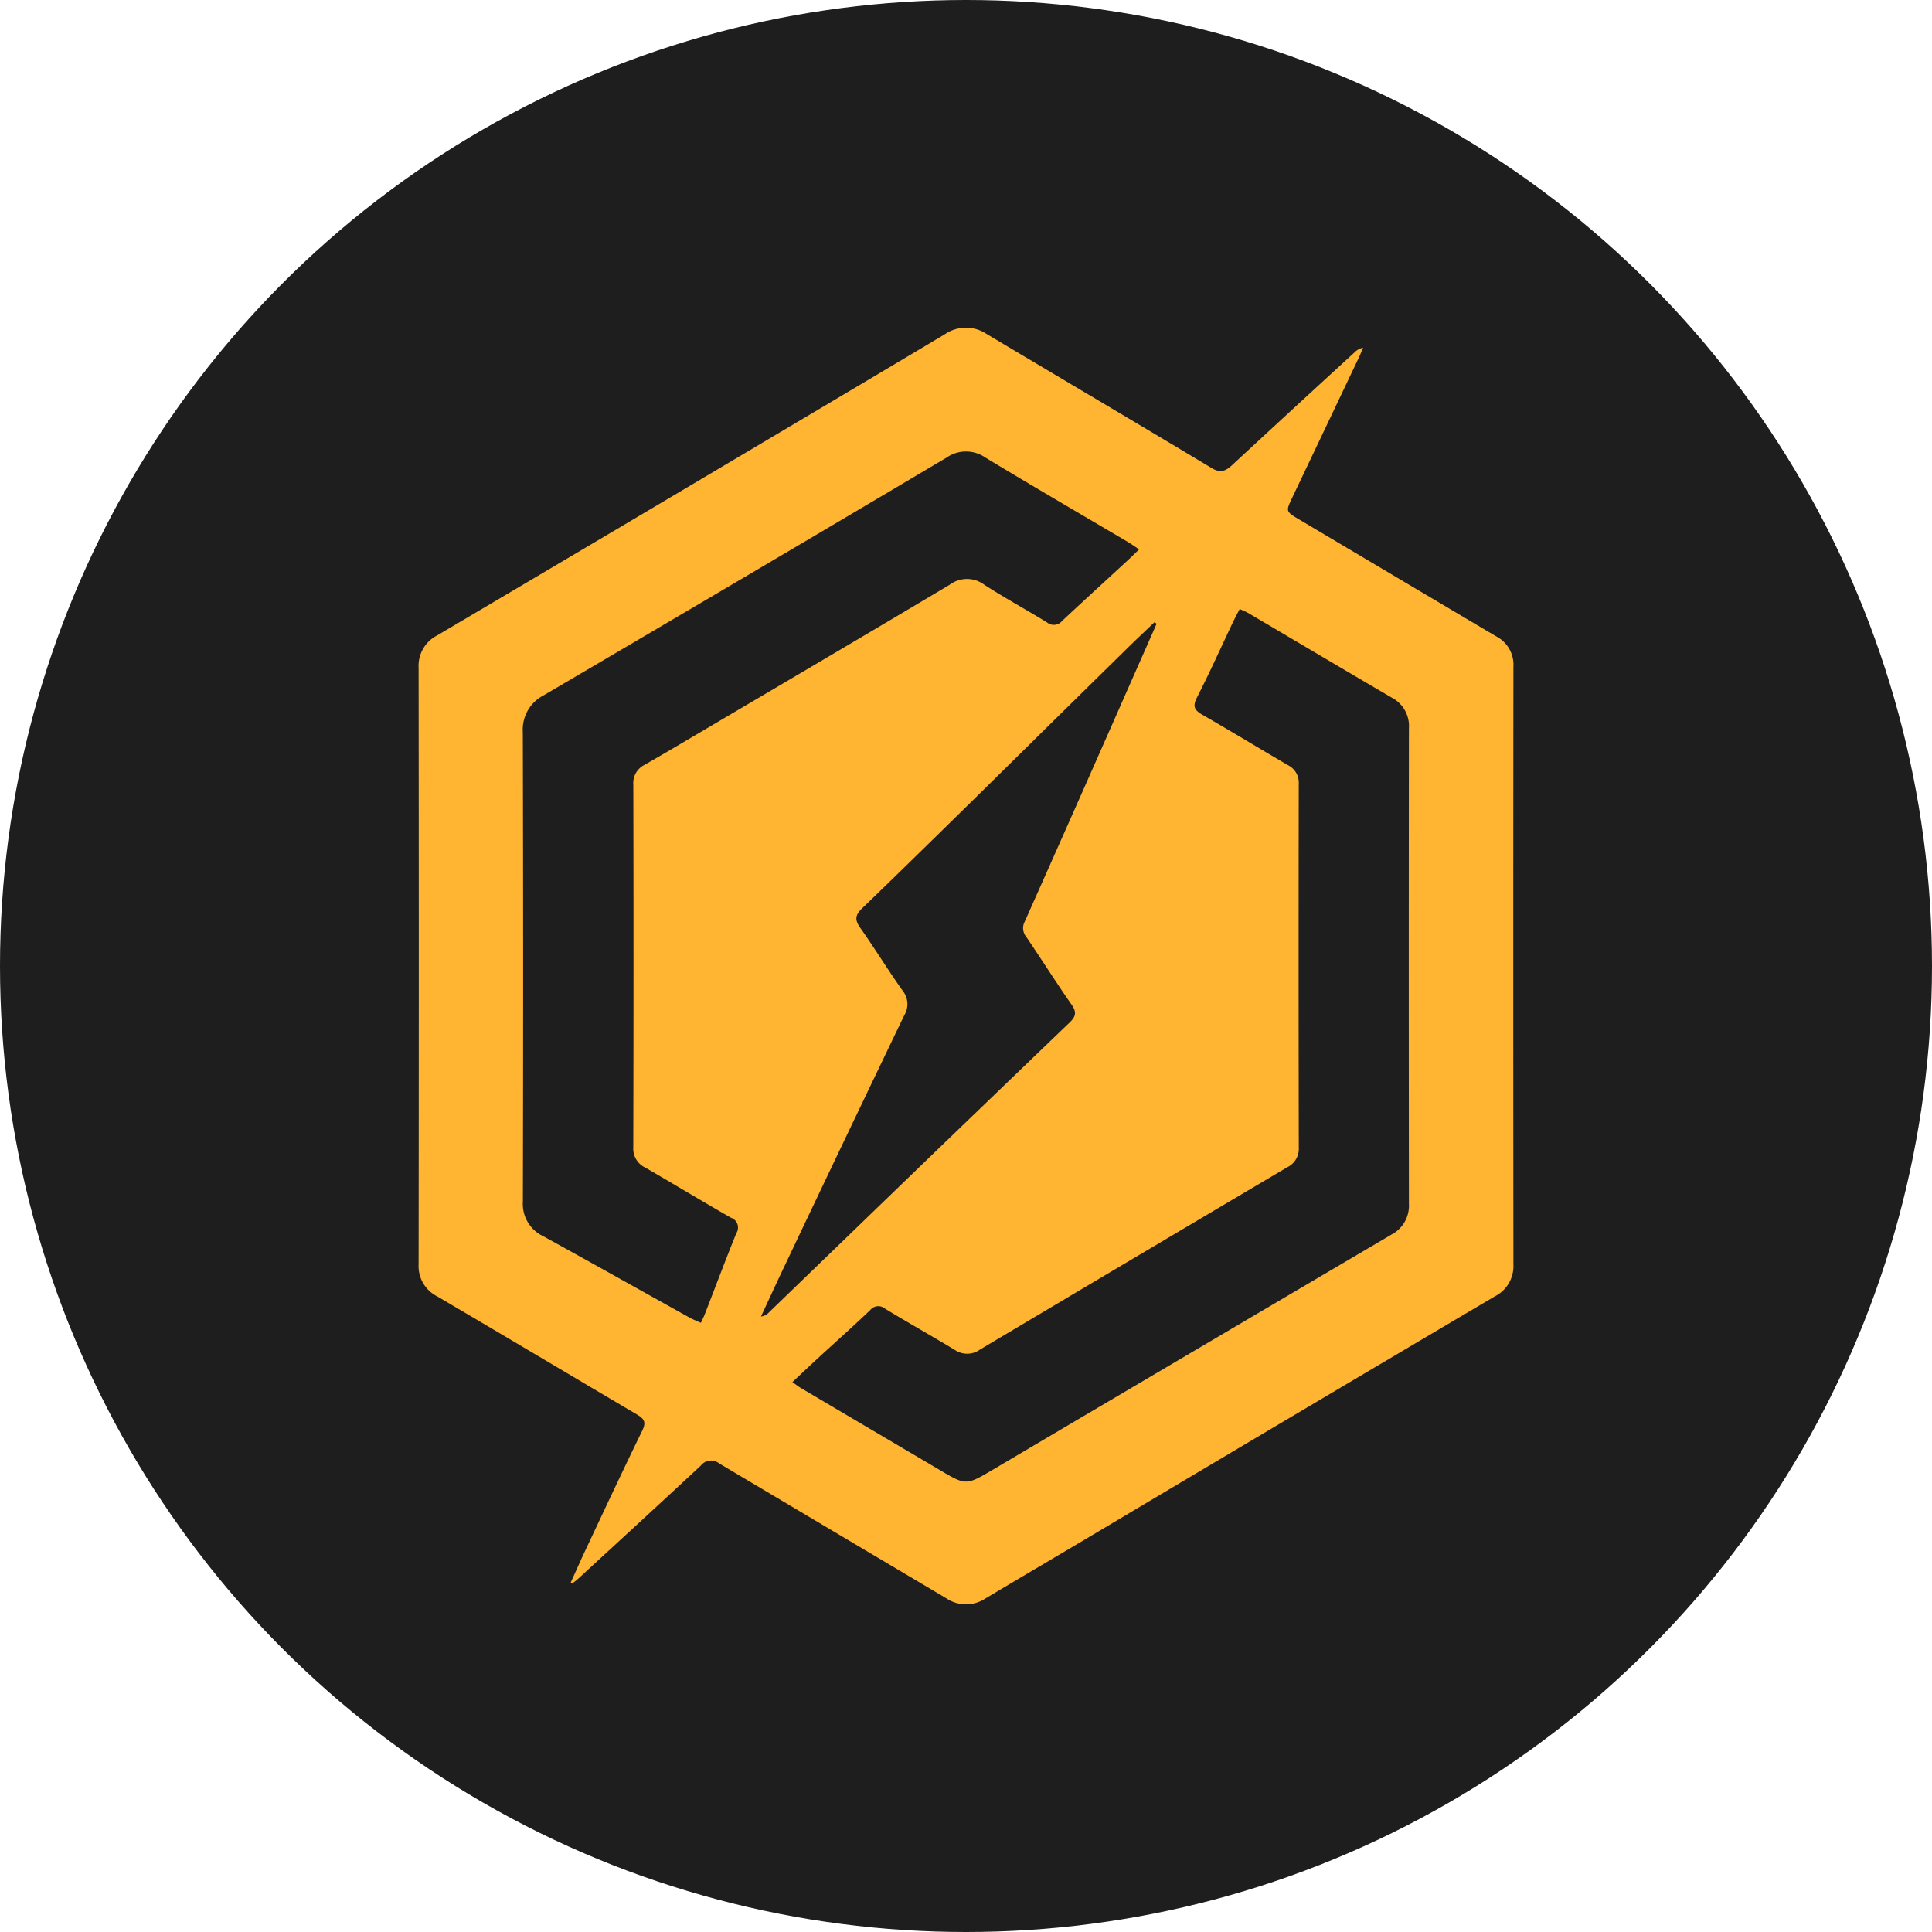 <?xml version='1.0' encoding='utf-8'?>
<svg xmlns="http://www.w3.org/2000/svg" viewBox="0 0 300 300" width="300" height="300">
  <defs><clipPath id="bz_circular_clip"><circle cx="150.0" cy="150.0" r="150.0" /></clipPath></defs><g clip-path="url(#bz_circular_clip)"><rect width="300" height="300" fill="#1e1e1e" />
  <path d="M88.626,245.727c.781-1.718,1.541-3.446,2.345-5.152,2.902-6.156,5.775-12.324,8.763-18.434.638-1.305.292-1.834-.793-2.476-10.354-6.104-20.67-12.269-31.036-18.355A5.269,5.269,0,0,1,65,196.306q.058-46.305,0-92.611a5.304,5.304,0,0,1,2.881-5.028q27.823-16.433,55.604-32.945,11.648-6.907,23.275-13.845a5.763,5.763,0,0,1,6.439-.018c11.645,6.956,23.334,13.839,34.958,20.831,1.406.846,2.208.42,3.212-.511q9.48-8.778,19.005-17.497a2.544,2.544,0,0,1,1.278-.69c-.194.465-.37.943-.587,1.399q-5.189,10.927-10.39,21.847c-1.034,2.171-1.046,2.172,1.061,3.425q15.309,9.097,30.625,18.17a4.947,4.947,0,0,1,2.64,4.693q-.04,46.383,0,92.764a5.264,5.264,0,0,1-2.887,5.009q-31.877,18.837-63.697,37.781c-5.146,3.053-10.307,6.083-15.444,9.158a5.481,5.481,0,0,1-6.046-.064q-17.628-10.461-35.247-20.931a2.008,2.008,0,0,0-2.846.319c-6.338,5.903-12.723,11.752-19.097,17.616-.277.256-.587.475-.882.709-.077-.054-.155-.106-.232-.161ZM176.875,85.303c-.715-.474-1.192-.824-1.698-1.122-7.384-4.364-14.803-8.671-22.142-13.115a5.294,5.294,0,0,0-6.085.012Q115.744,89.587,84.451,107.95a5.983,5.983,0,0,0-3.269,5.751q.094,36.438.009,72.879a5.527,5.527,0,0,0,3.132,5.362c7.598,4.179,15.158,8.434,22.738,12.649.545.304,1.135.526,1.773.818.253-.557.459-.955.62-1.372,1.624-4.185,3.203-8.391,4.887-12.552a1.614,1.614,0,0,0-.855-2.406c-4.458-2.551-8.856-5.21-13.298-7.783a3.235,3.235,0,0,1-1.853-3.13q.072-28.167.006-56.33a3.137,3.137,0,0,1,1.722-3.057c3.03-1.73,6.034-3.516,9.04-5.289,12.798-7.555,25.613-15.083,38.376-22.701a4.469,4.469,0,0,1,5.343-.006c3.176,2.065,6.52,3.866,9.746,5.858a1.661,1.661,0,0,0,2.354-.225c3.364-3.148,6.77-6.247,10.154-9.371.545-.502,1.07-1.028,1.803-1.737ZM123.044,214.61c.551.389.894.672,1.269.894q10.499,6.205,21.004,12.397c4.854,2.862,4.479,2.896,9.401-.012q30.662-18.111,61.346-36.184a5.062,5.062,0,0,0,2.712-4.811q-.045-36.899,0-73.794a4.961,4.961,0,0,0-2.592-4.73c-7.449-4.352-14.866-8.765-22.297-13.145-.408-.24-.858-.41-1.389-.663-.411.803-.768,1.46-1.087,2.135-1.839,3.869-3.588,7.786-5.542,11.594-.727,1.418-.387,1.989.84,2.695,4.452,2.561,8.84,5.234,13.277,7.822a3.036,3.036,0,0,1,1.683,2.923q-.044,28.239.006,56.483a3.165,3.165,0,0,1-1.773,3.026q-23.89,14.134-47.741,28.328a3.404,3.404,0,0,1-3.885.055c-3.587-2.166-7.238-4.222-10.822-6.393a1.611,1.611,0,0,0-2.324.198c-2.72,2.588-5.524,5.085-8.29,7.625-1.239,1.137-2.455,2.3-3.793,3.555ZM179.595,96.846l-.333-.225c-1.439,1.375-2.893,2.734-4.312,4.13q-10.82,10.639-21.626,21.293c-6.466,6.35-12.929,12.707-19.452,19-1.079,1.043-1.18,1.773-.298,3.023,2.264,3.196,4.303,6.56,6.579,9.751a3.332,3.332,0,0,1,.251,3.856q-9.494,19.754-18.886,39.56c-1.135,2.387-2.234,4.793-3.349,7.19a1.965,1.965,0,0,0,1.21-.615q9.941-9.598,19.875-19.206,13.404-12.934,26.838-25.831c.981-.94,1.115-1.609.301-2.777-2.417-3.461-4.672-7.035-7.041-10.53a2.116,2.116,0,0,1-.238-2.345q8.005-17.952,15.93-35.944,2.284-5.164,4.559-10.332Z" fill="#ffb531" />
</g></svg>